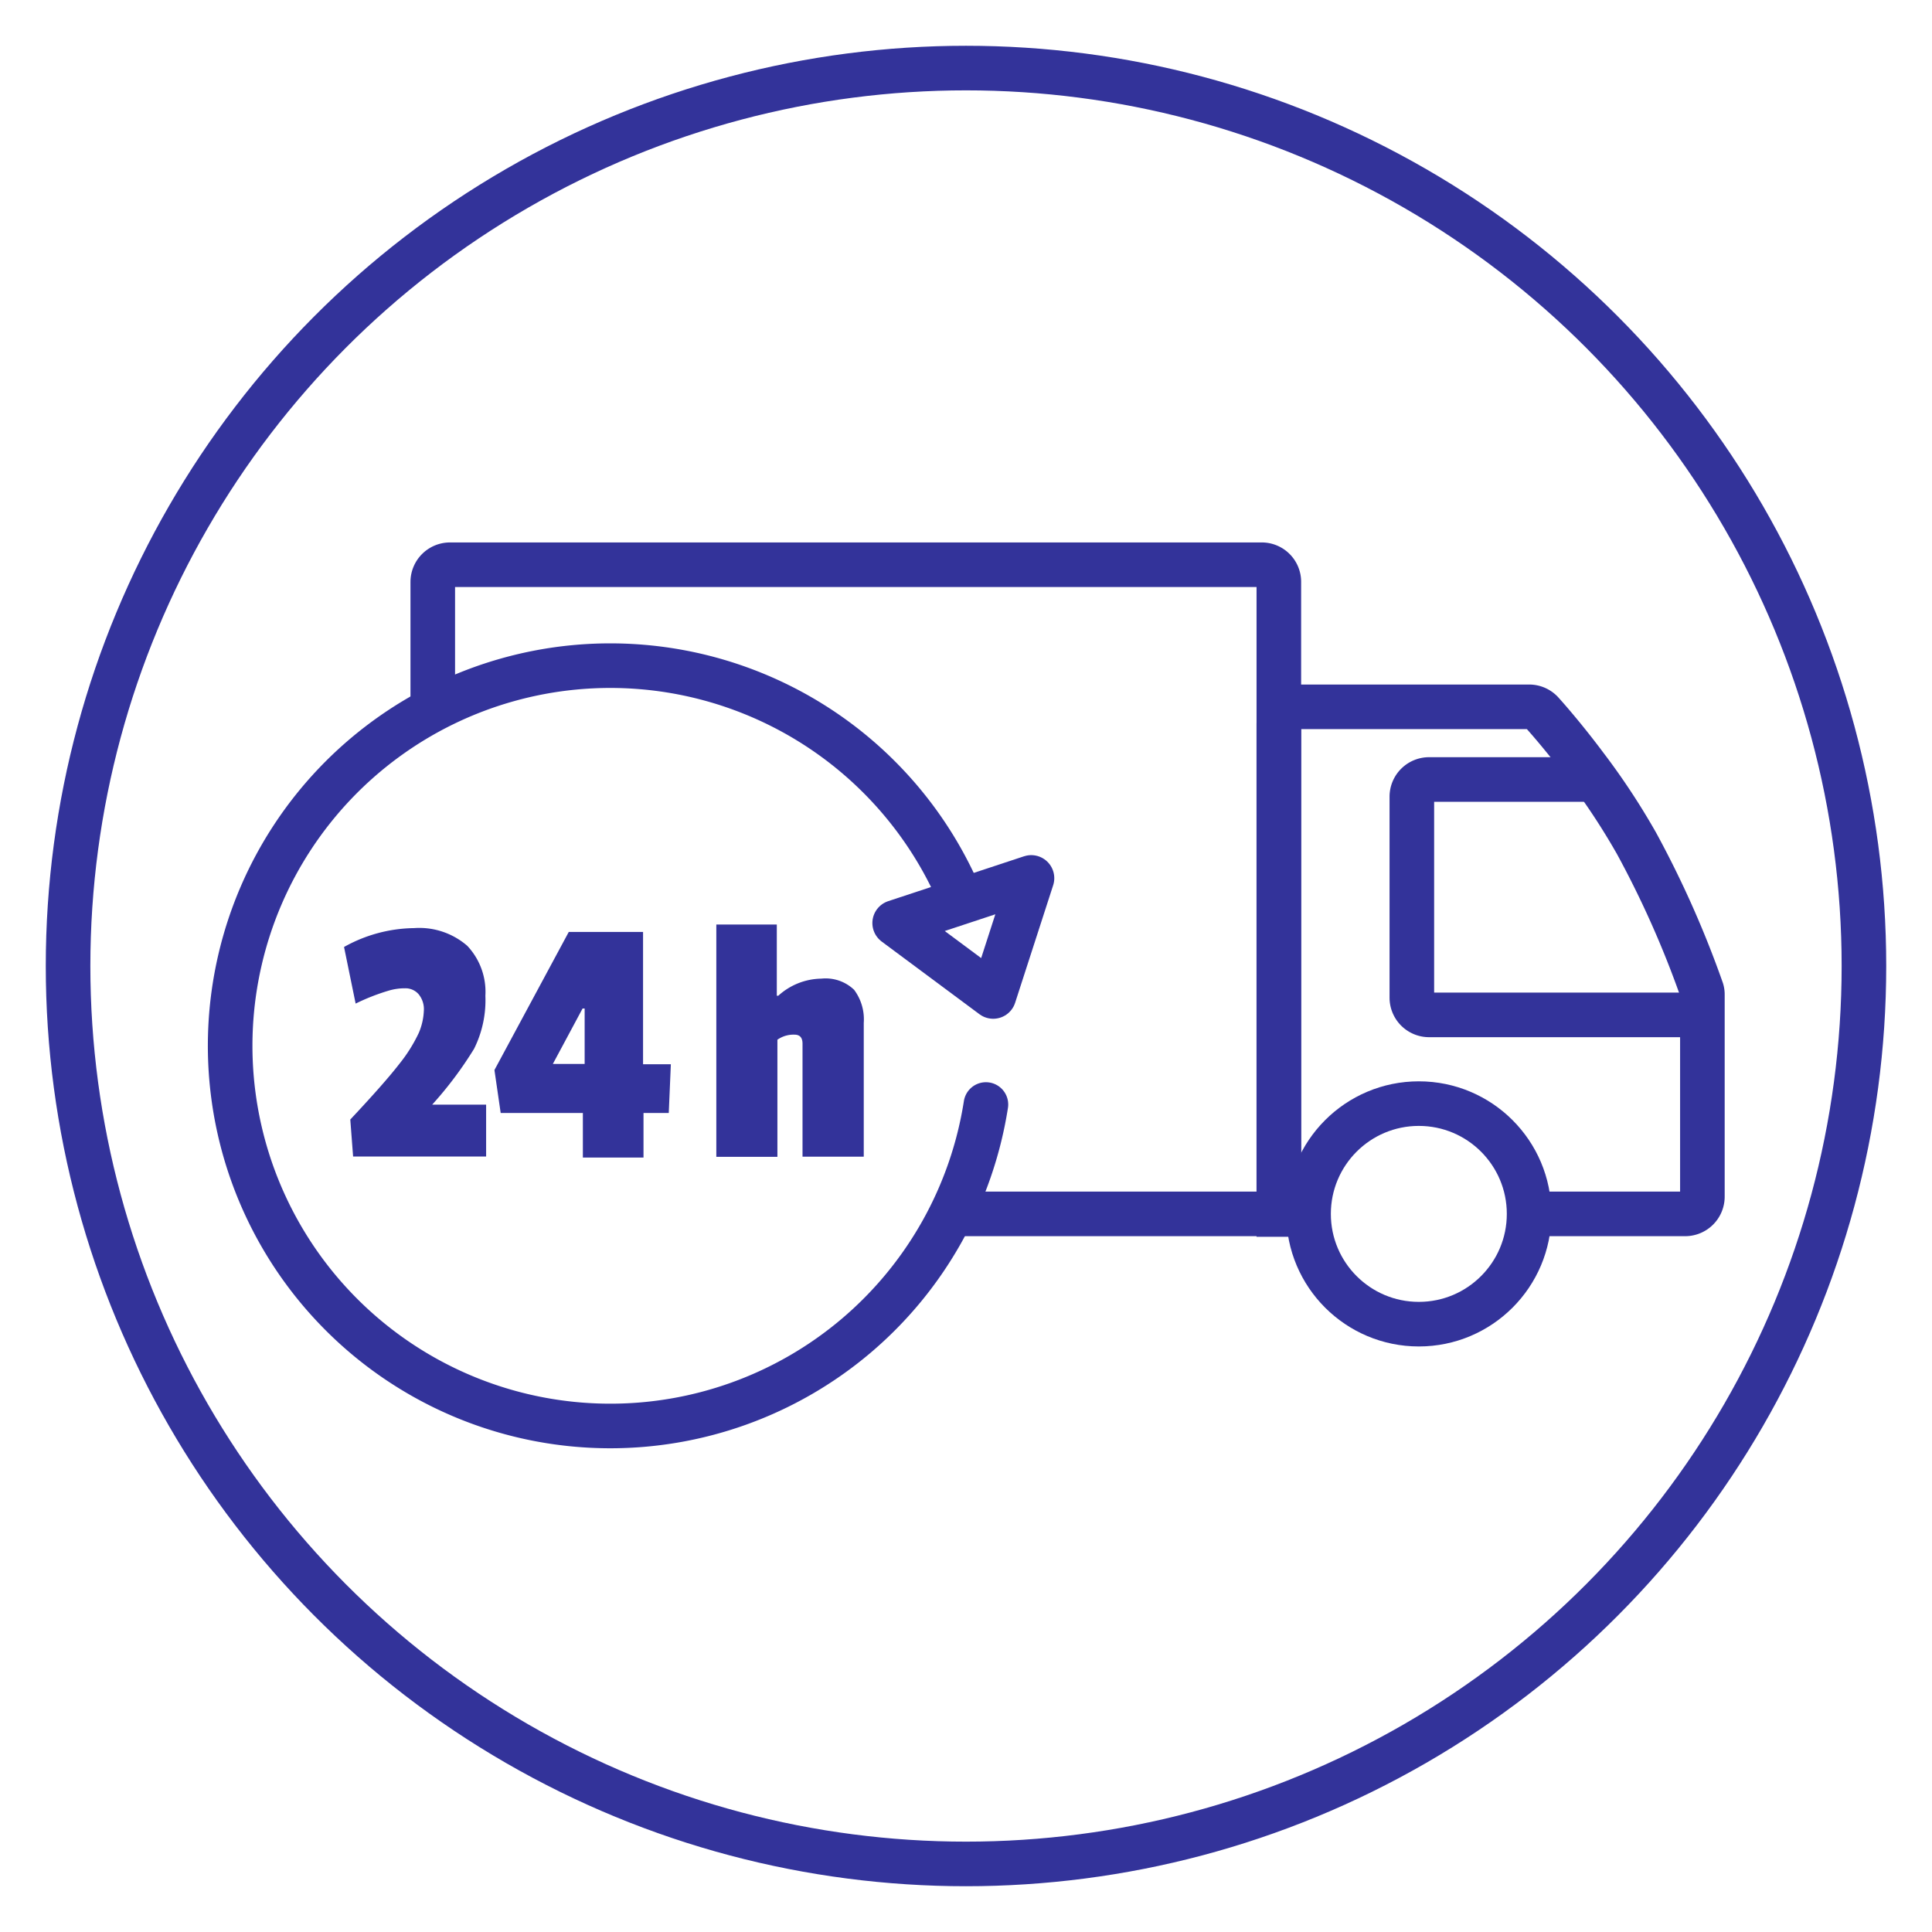 <svg id="Layer_1" data-name="Layer 1" xmlns="http://www.w3.org/2000/svg" viewBox="0 0 130 130"><defs><style>.cls-1,.cls-2,.cls-3,.cls-4{fill:none;}.cls-1,.cls-3,.cls-4{stroke:#33339a;}.cls-1,.cls-3{stroke-miterlimit:10;stroke-width:3px;}.cls-3,.cls-4{stroke-linecap:round;}.cls-4{stroke-linejoin:round;stroke-width:3.1px;}.cls-5{fill:#33339a;}</style></defs><circle class="cls-1" cx="65" cy="65" r="60.42"/><path class="cls-1" d="M64,81.68H84.9a1.15,1.15,0,0,0,1.15-1.16V39.19A1.15,1.15,0,0,0,84.9,38H30.28a1.16,1.16,0,0,0-1.16,1.16v8.37"/><path class="cls-1" d="M103.39,81.68h10a1.16,1.16,0,0,0,1.16-1.16V66.92a1,1,0,0,0-.07-.38,67.24,67.24,0,0,0-4.36-9.79,46.42,46.42,0,0,0-3.43-5.2c-1.27-1.7-2.39-3-2.93-3.6a1.16,1.16,0,0,0-.87-.39H87.21a1.16,1.16,0,0,0-1.16,1.16v33h1.16a1.16,1.16,0,0,1-1.16-1.16V66.73"/><path class="cls-1" d="M106.67,52.45H96.19A1.16,1.16,0,0,0,95,53.6V67.14a1.16,1.16,0,0,0,1.16,1.15h18.34"/><circle class="cls-1" cx="95.47" cy="81.68" r="7.42"/><circle class="cls-2" cx="40.91" cy="70.38" r="24.96"/><path class="cls-3" d="M66.34,74.32A25.58,25.58,0,1,1,64.45,60"/><polygon class="cls-4" points="66.83 67 60.25 62.11 69.39 59.09 66.83 67"/><path class="cls-5" d="M23.15,63.72a9.87,9.87,0,0,1,4.72-1.27,4.92,4.92,0,0,1,3.57,1.19A4.51,4.51,0,0,1,32.66,67a7.33,7.33,0,0,1-.76,3.57,25.47,25.47,0,0,1-2.82,3.76h3.63v3.49H23.76l-.19-2.49c1.54-1.64,2.64-2.89,3.29-3.73a10.29,10.29,0,0,0,1.32-2.1A4.22,4.22,0,0,0,28.52,68a1.58,1.58,0,0,0-.36-1.11,1.17,1.17,0,0,0-.91-.39,3.79,3.79,0,0,0-1.07.15,14.24,14.24,0,0,0-2.25.88Z"/><path class="cls-5" d="M45,74.89H43.3v3H39.22v-3H33.69L33.27,72l5-9.29h5v8.9h1.87Zm-5.66-3.3V67.86H39.2l-2,3.73Z"/><path class="cls-5" d="M52.37,67a4.4,4.4,0,0,1,2.9-1.15,2.77,2.77,0,0,1,2.2.75,3.32,3.32,0,0,1,.65,2.23v9H54V70.23c0-.41-.18-.61-.54-.61a1.87,1.87,0,0,0-1.15.34v7.88H48.2V62.21h4.07V67Z"/></svg>